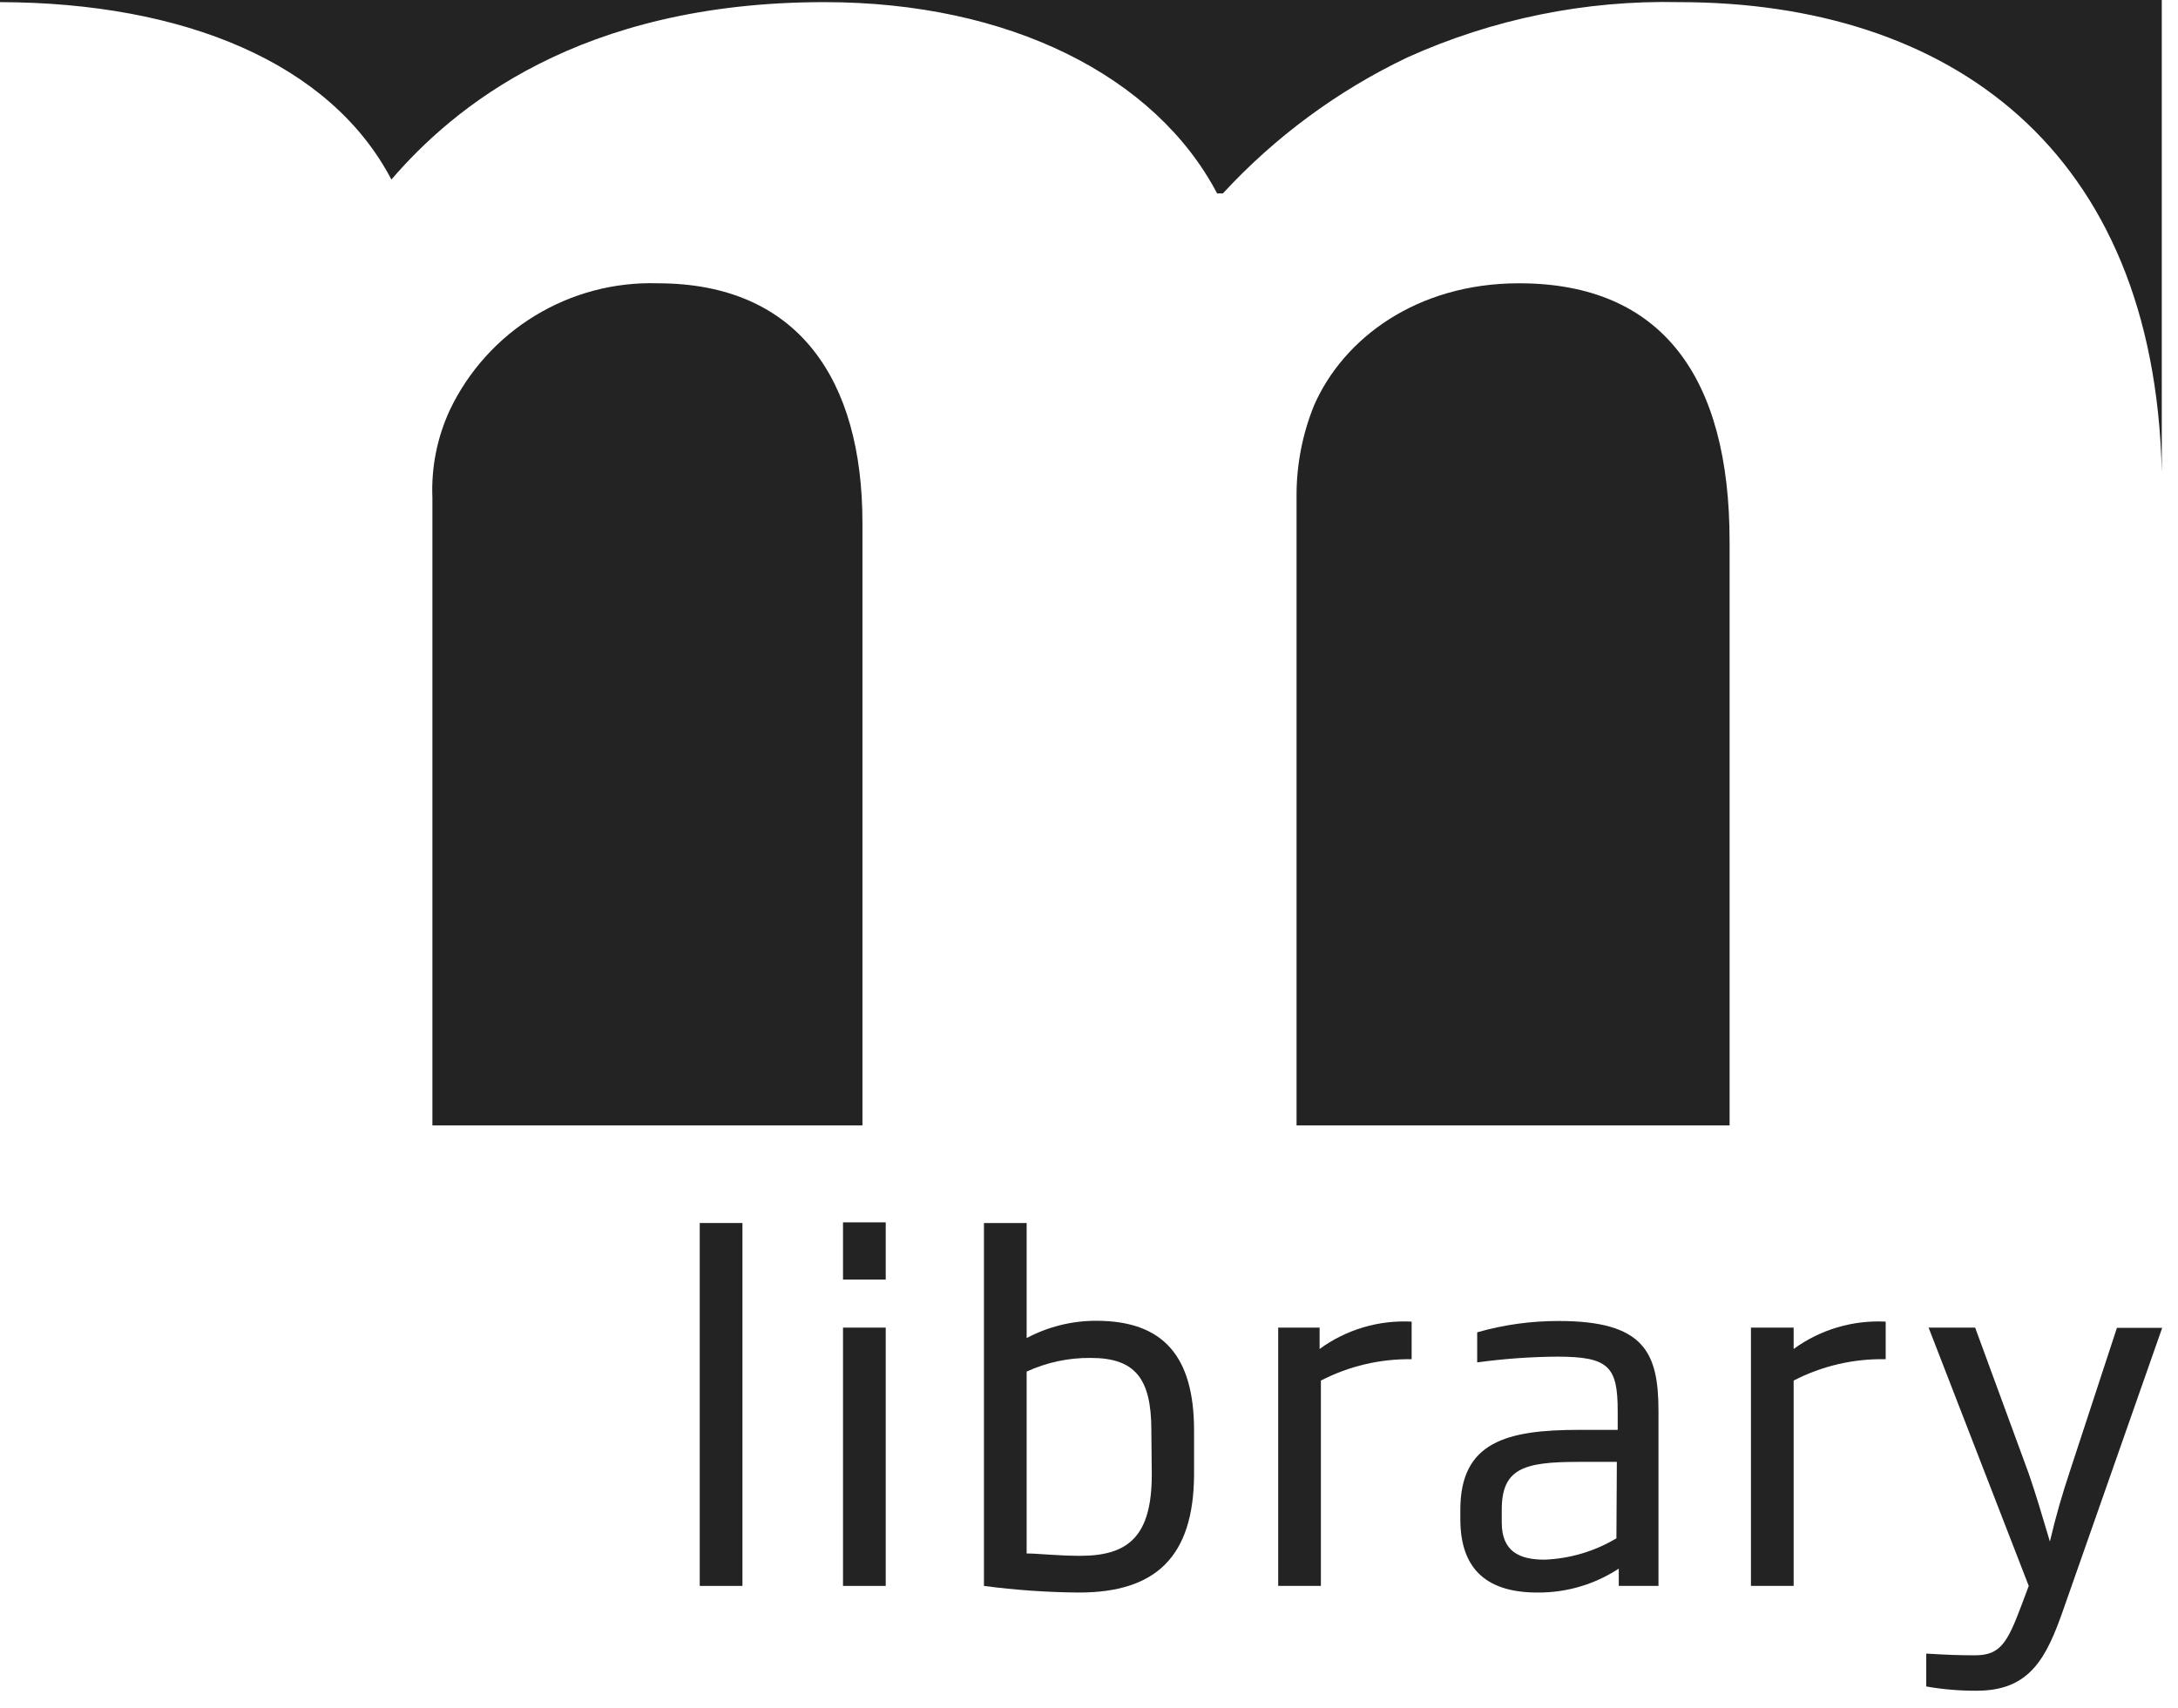 <svg width="102" height="80" viewBox="0 0 102 80" fill="none" xmlns="http://www.w3.org/2000/svg">
<g clip-path="url(#clip0_563_11783)">
<path d="M32.77 74.29V57.29H34.77V74.29H32.77Z" fill="#232323"/>
<path d="M39.48 59.94V57.26H41.48V59.94H39.48ZM39.48 74.29V62.19H41.48V74.29H39.48Z" fill="#232323"/>
<path d="M50.53 74.6C49.042 74.589 47.556 74.485 46.08 74.29V57.29H48.08V62.68C49.084 62.146 50.203 61.868 51.34 61.87C54.47 61.87 55.92 63.52 55.92 67.01V69.08C55.9 72.93 54.12 74.6 50.53 74.6ZM53.92 67C53.92 64.56 53.15 63.61 51.08 63.61C50.045 63.599 49.02 63.818 48.08 64.25V72.77C48.63 72.77 49.51 72.88 50.59 72.88C52.86 72.88 53.94 71.95 53.94 69.07L53.92 67Z" fill="#232323"/>
<path d="M61.86 64.67V74.29H59.86V62.19H61.8V63.19C63.047 62.28 64.569 61.828 66.11 61.91V63.67C64.633 63.649 63.173 63.993 61.86 64.67Z" fill="#232323"/>
<path d="M75.81 74.29V73.48C74.679 74.222 73.353 74.612 72 74.6C69.73 74.6 68.39 73.6 68.39 71.16V70.72C68.39 67.54 70.57 66.98 73.95 66.98H75.76V66.1C75.76 64.01 75.34 63.55 72.92 63.55C71.669 63.559 70.42 63.65 69.18 63.82V62.41C70.422 62.055 71.708 61.877 73 61.88C77 61.88 77.67 63.35 77.67 66.1V74.29H75.81ZM75.72 68.48H73.91C71.36 68.48 70.33 68.79 70.33 70.72V71.32C70.33 72.68 71.16 73.06 72.33 73.06C73.52 73.015 74.679 72.671 75.7 72.06L75.72 68.48Z" fill="#232323"/>
<path d="M84 64.67V74.29H82V62.19H84V63.19C85.248 62.282 86.769 61.83 88.31 61.91V63.67C86.812 63.639 85.331 63.983 84 64.67Z" fill="#232323"/>
<path d="M96.64 75.37C95.83 77.7 95.05 79.2 92.57 79.2C91.779 79.204 90.989 79.137 90.21 79V77.46C91.21 77.52 91.71 77.54 92.5 77.54C93.69 77.54 94.02 76.93 94.68 75.17L95.01 74.29L90.32 62.19H92.5L95 69C95.37 70.07 95.61 70.91 96 72.21C96.31 70.91 96.55 70.1 96.92 68.97L99.14 62.2H101.26L96.64 75.37Z" fill="#232323"/>
<path d="M18.33 8.41C21.21 5.06 27.1 0.1 38.61 0.1C47.25 0.1 54.1 3.55 57 9.06H57.27C59.718 6.406 62.651 4.244 65.91 2.69C69.903 0.887 74.25 0.002 78.63 0.1C91.28 0.1 100.89 6.96 101.24 22.1V0H0V0.1C8.59 0.12 15.46 2.93 18.33 8.41Z" fill="#232323"/>
<path d="M40.39 24.49C40.39 17.8 37.39 13.27 30.8 13.27C28.778 13.208 26.781 13.736 25.054 14.789C23.326 15.842 21.942 17.374 21.07 19.2C20.474 20.485 20.192 21.894 20.25 23.31V52.72H40.39V24.49Z" fill="#232323"/>
<path d="M81 25.36C81 17.69 77.85 13.27 71.14 13.27C66.34 13.27 62.91 15.86 61.54 18.99C60.998 20.327 60.719 21.757 60.72 23.2V52.72H81V25.36Z" fill="#232323"/>
</g>
<defs>
<clipPath id="clip0_563_11783">
<rect width="101.24" height="79.2" fill="white"/>
</clipPath>
</defs>
</svg>

